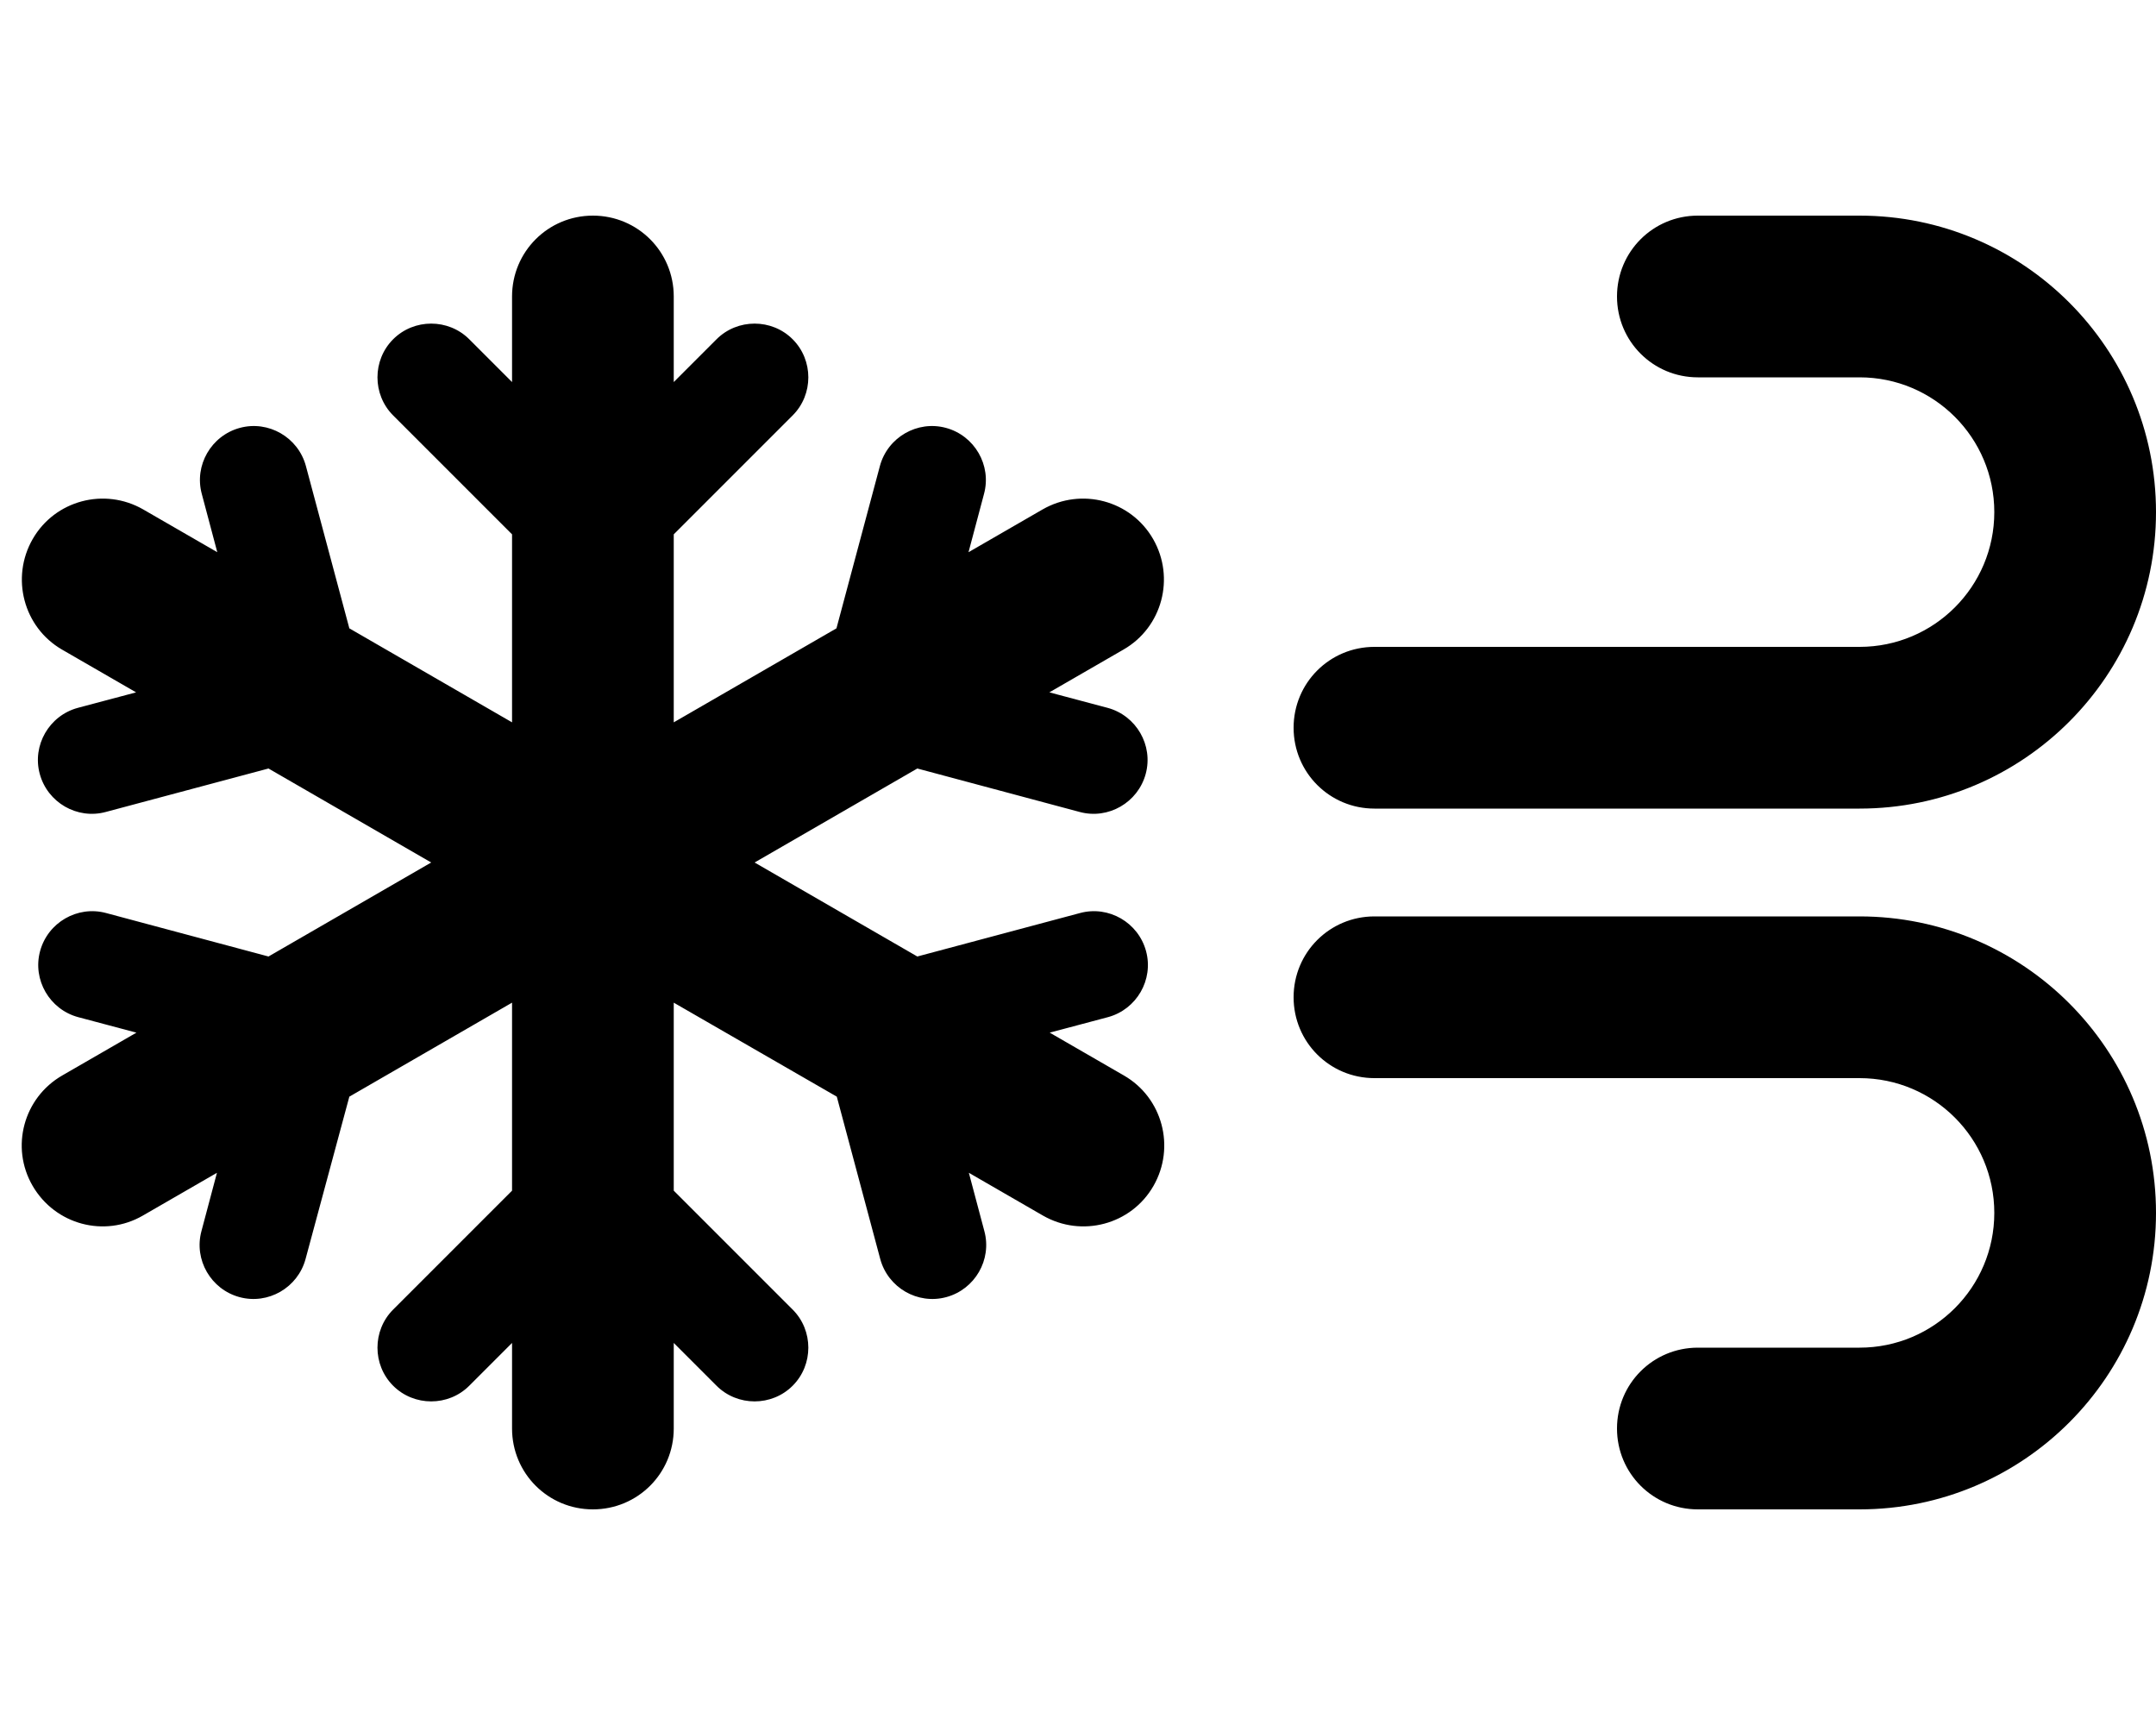 <svg xmlns="http://www.w3.org/2000/svg" viewBox="0 0 640 512"><!--! Font Awesome Pro 6.3.0 by @fontawesome - https://fontawesome.com License - https://fontawesome.com/license (Commercial License) Copyright 2023 Fonticons, Inc. --><path d="M176 64c13.3 0 24 10.7 24 24v25.4l12.7-12.7c6.2-6.2 16.4-6.2 22.6 0s6.2 16.4 0 22.6L200 158.6v55.8l48.3-27.9 12.9-48.2c2.3-8.5 11.1-13.6 19.6-11.3s13.6 11.1 11.3 19.6l-4.6 17.3 22-12.7c11.5-6.6 26.2-2.7 32.8 8.8s2.7 26.2-8.8 32.8l-22 12.7 17.3 4.6c8.5 2.3 13.6 11.1 11.3 19.6s-11.1 13.6-19.6 11.3l-48.2-12.9L224 256l48.3 27.9L320.6 271c8.5-2.3 17.3 2.8 19.6 11.3s-2.8 17.3-11.3 19.6l-17.3 4.6 22 12.7c11.5 6.6 15.4 21.3 8.8 32.8s-21.3 15.4-32.8 8.8l-22-12.7 4.6 17.3c2.3 8.5-2.8 17.3-11.3 19.6s-17.3-2.8-19.6-11.3l-12.9-48.2L200 297.6v55.8l35.3 35.3c6.2 6.2 6.2 16.4 0 22.6s-16.4 6.2-22.6 0L200 398.6V424c0 13.3-10.7 24-24 24s-24-10.7-24-24V398.6l-12.7 12.7c-6.2 6.2-16.4 6.2-22.6 0s-6.2-16.4 0-22.6L152 353.4V297.6l-48.3 27.9L90.7 373.7c-2.3 8.5-11.1 13.6-19.6 11.3s-13.6-11.1-11.3-19.6l4.6-17.3-22 12.7C31 367.4 16.4 363.5 9.7 352s-2.7-26.2 8.8-32.8l22-12.7-17.3-4.6c-8.5-2.3-13.6-11.1-11.3-19.6s11.1-13.6 19.6-11.3l48.2 12.9L128 256 79.7 228.1 31.4 241c-8.5 2.3-17.3-2.8-19.6-11.3s2.8-17.3 11.3-19.6l17.3-4.6-22-12.7C7 186.2 3.1 171.5 9.7 160s21.3-15.4 32.8-8.8l22 12.7-4.6-17.3c-2.3-8.5 2.8-17.3 11.3-19.6s17.3 2.8 19.6 11.3l12.9 48.2L152 214.4V158.6l-35.3-35.3c-6.2-6.2-6.2-16.4 0-22.6s16.4-6.2 22.6 0L152 113.4V88c0-13.3 10.7-24 24-24zM480 424c0-13.3 10.7-24 24-24h48c22.1 0 40-17.9 40-40s-17.9-40-40-40H408c-13.3 0-24-10.7-24-24s10.7-24 24-24H552c48.6 0 88 39.4 88 88s-39.4 88-88 88H504c-13.3 0-24-10.7-24-24zM504 64h48c48.6 0 88 39.4 88 88s-39.4 88-88 88H408c-13.3 0-24-10.7-24-24s10.7-24 24-24H552c22.1 0 40-17.9 40-40s-17.9-40-40-40H504c-13.3 0-24-10.7-24-24s10.7-24 24-24z"/></svg>